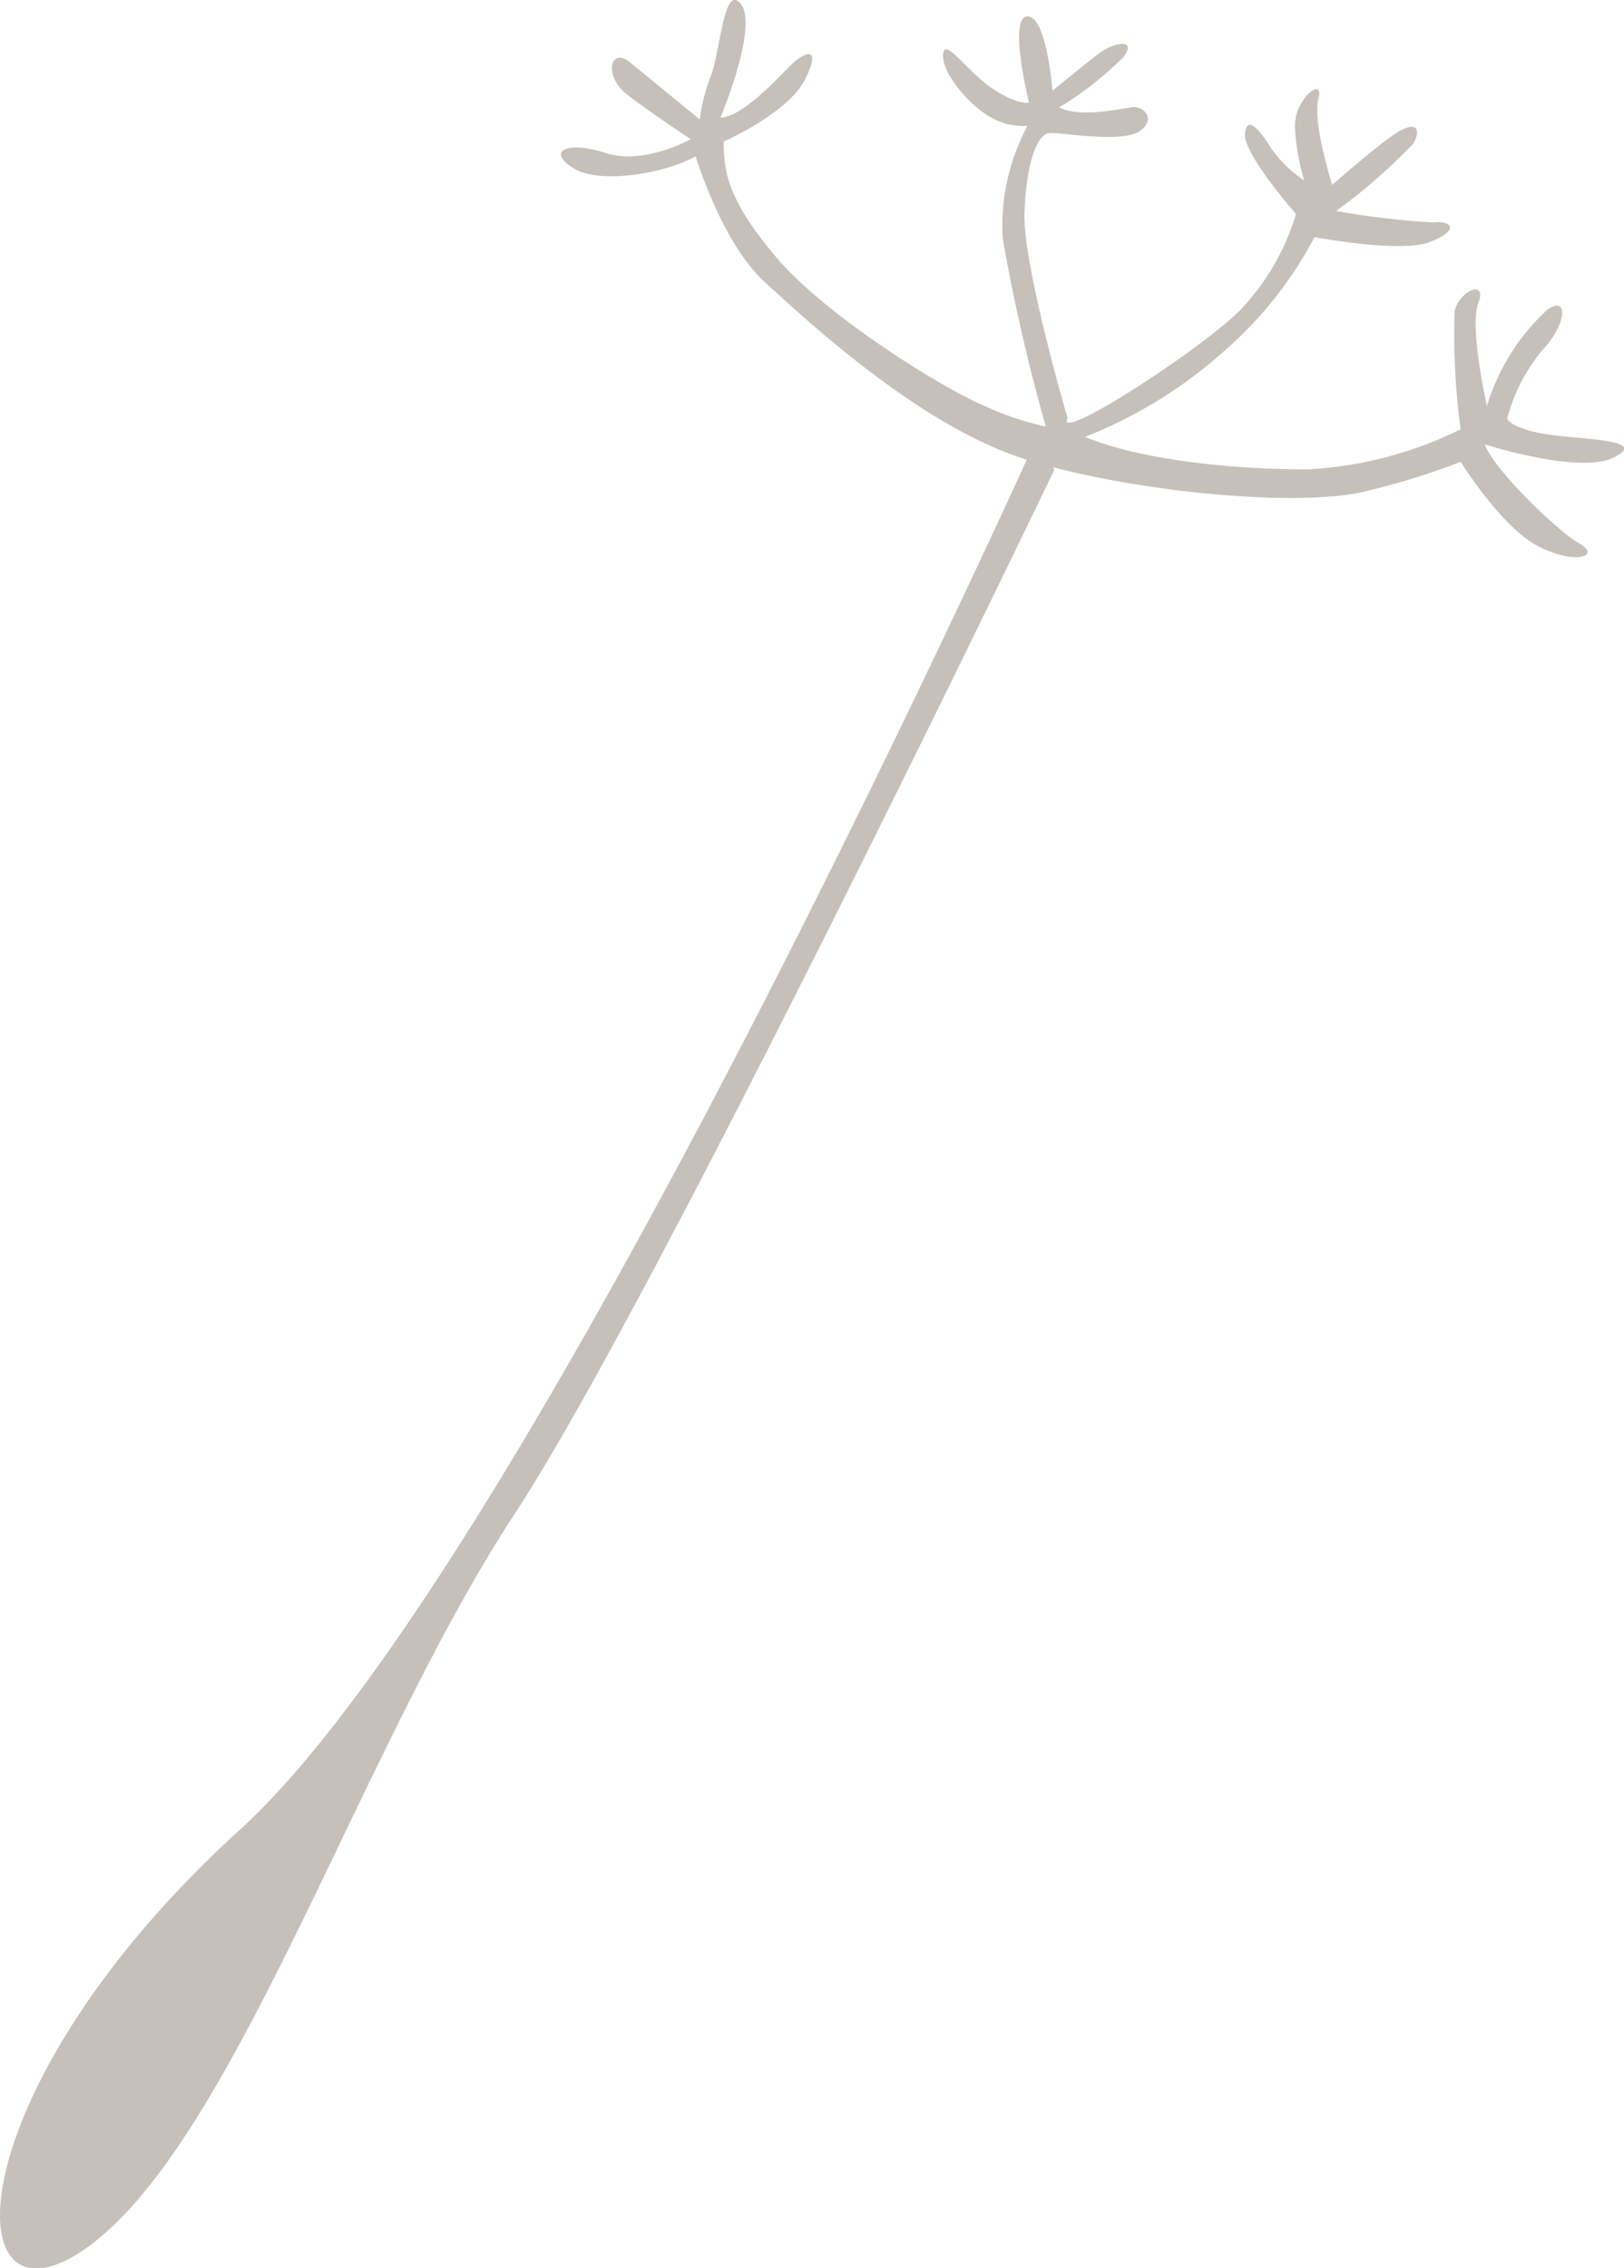 <svg xmlns="http://www.w3.org/2000/svg" id="a4d71038-83e2-4d01-be5a-d87a8e7e36c6" data-name="Ebene 1" viewBox="0 0 75.36 105.24"><defs><style>.ededb9ed-dea3-48a2-96b2-9bb580ddc04a{fill:#c6c0ba;}</style></defs><path id="ab944d54-782e-4186-a1dc-b75a987a3bba" data-name="Pfad 38" class="ededb9ed-dea3-48a2-96b2-9bb580ddc04a" d="M4.41,104c6.67-5.25,12.36-22.86,19.41-33.66,6.6-10,25.1-48.53,25.1-48.53l-.05-.13c4.9,1.27,11.77,1.84,14.6,1.09a34.12,34.12,0,0,0,4.31-1.34s1.87,3,3.57,3.9,3,.49,1.93-.12-4-3.48-4.38-4.59c0,0,4.34,1.38,5.93.63,1.92-.91-1.82-.85-3.3-1.14s-1.59-.68-1.59-.68a8.09,8.09,0,0,1,1.65-3.2c1.17-1.26,1.17-2.58.18-1.83A10,10,0,0,0,69,18.84s-.83-3.68-.4-4.78-.86-.61-1.1.37a32.49,32.49,0,0,0,.28,5.49,18.19,18.19,0,0,1-7.09,1.86c-3.35,0-7.66-.4-10.34-1.51a21.36,21.36,0,0,0,6.42-3.95A18.25,18.25,0,0,0,61,11s4,.77,5.38.22,1-1,.08-.9A38.62,38.62,0,0,1,62,9.79a26.44,26.44,0,0,0,3.57-3.11c.44-.76.09-1.08-.82-.48s-2.93,2.38-2.93,2.38-.93-2.92-.64-4-1.12,0-1.09,1.29a10.08,10.08,0,0,0,.43,2.5A5.78,5.78,0,0,1,59,6.9c-.44-.72-1.13-1.65-1.23-.71s2.37,3.74,2.37,3.74a11.09,11.09,0,0,1-2.6,4.47c-1.94,1.92-8.64,6.23-8,5,0,0-2.08-7.1-2-9.5s.61-3.71,1.18-3.73,3.31.47,4.14-.07.23-1.22-.37-1.12-2.47.48-3.34,0a15.3,15.3,0,0,0,3-2.35c.63-.88-.51-.63-1.1-.19s-2.21,1.77-2.21,1.77S48.57.72,47.67.76s.08,4,.08,4-.52.14-1.71-.66-2.23-2.43-2.28-1.56S45,4.9,45.94,5.42a3,3,0,0,0,1.74.42,9.78,9.78,0,0,0-1.15,5.22,86.27,86.27,0,0,0,2,8.73,13.46,13.46,0,0,1-2.83-.95c-2-.84-7.36-4.18-9.65-6.87s-2.46-4-2.47-5.4c0,0,3-1.32,3.78-2.89s0-1.26-.54-.77-2.29,2.51-3.39,2.55c0,0,2-4.74.77-5.43C33.58-.33,33.4,2.38,33,3.49a8.59,8.59,0,0,0-.53,2.05L29.23,2.89c-.89-.74-1.28.62-.1,1.52s2.92,2.05,2.92,2.05-2.17,1.22-3.94.64S25.33,7,26.6,7.8,31,8,32.28,7.25c0,0,1.2,4,3.2,5.83s7.27,6.74,12.17,8.25C44,29.28,23.44,73.7,11.14,84.89-2.39,97.19-2.25,109.23,4.42,104"></path></svg>